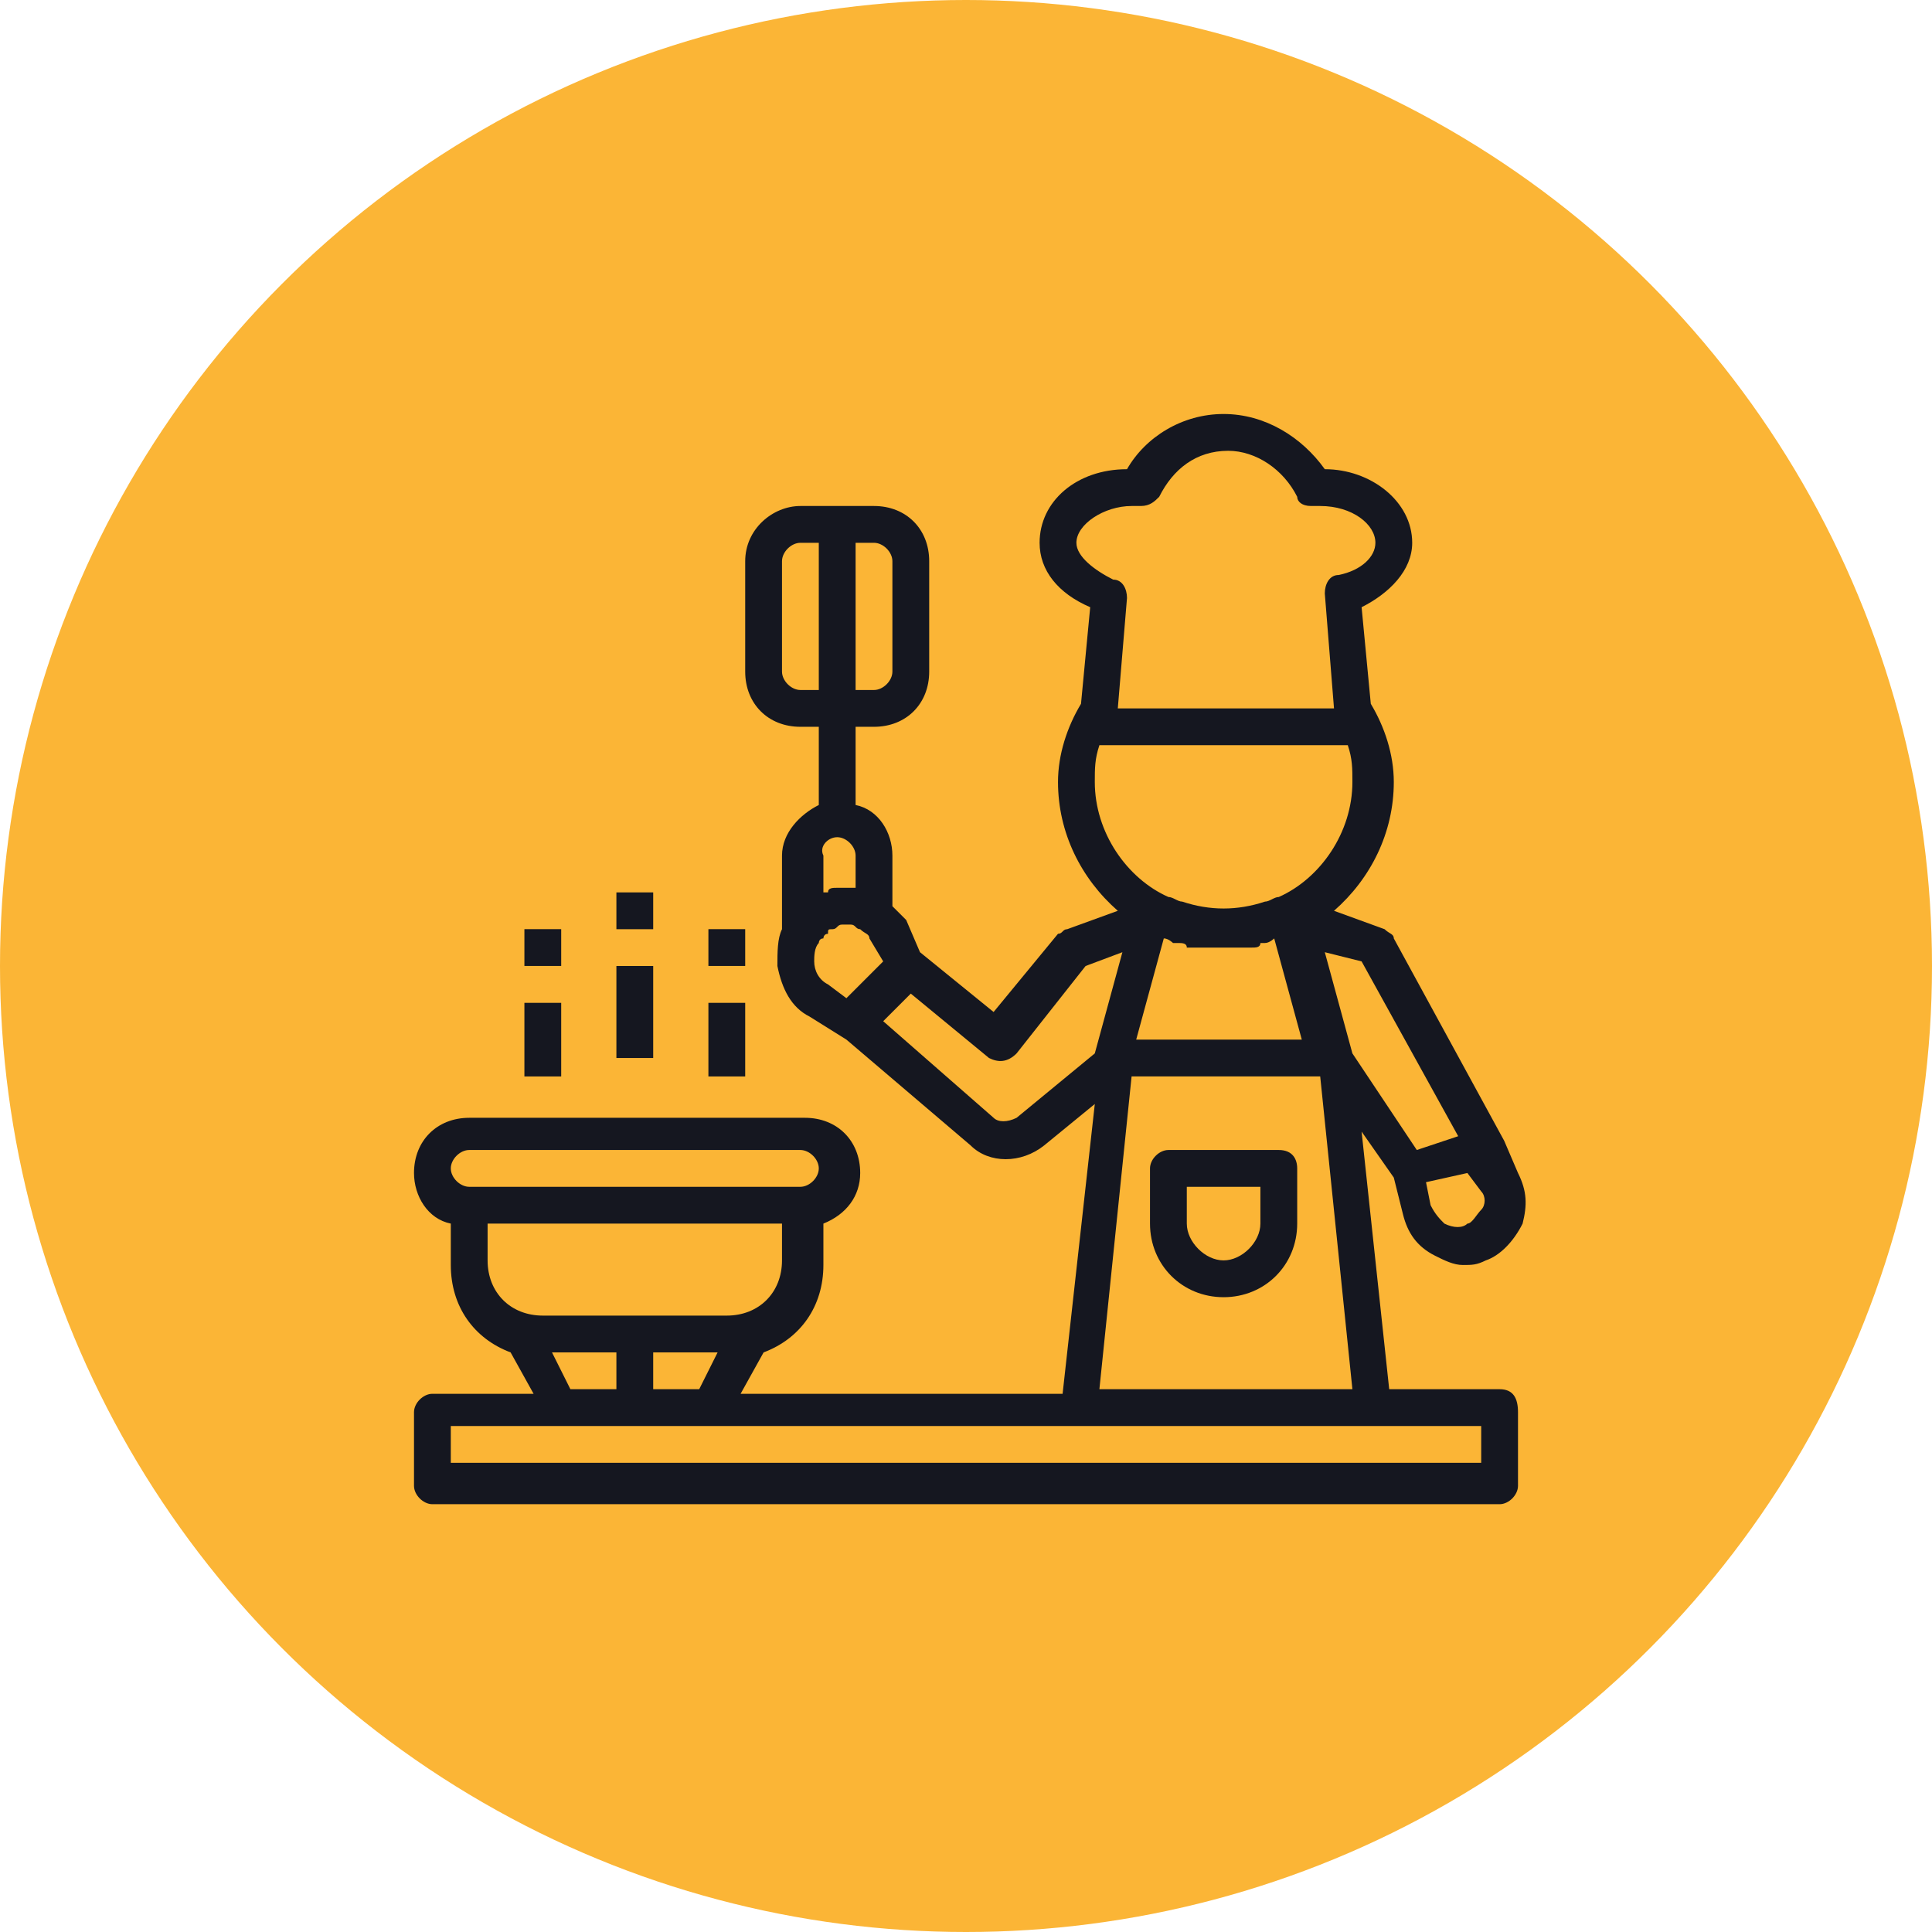 <svg width="42" height="42" viewBox="0 0 42 42" fill="none" xmlns="http://www.w3.org/2000/svg">
<circle cx="21" cy="21" r="21" fill="#FBB536"/>
<path d="M32.6 30.2H30.2L29.6 24.6L30.3 25.6L30.5 26.4C30.6 26.8 30.8 27.1 31.2 27.3C31.4 27.4 31.6 27.5 31.8 27.5C32 27.5 32.1 27.5 32.3 27.4C32.6 27.3 32.9 27 33.1 26.6C33.2 26.2 33.2 25.9 33 25.5L32.7 24.8L30.3 20.4C30.3 20.3 30.2 20.3 30.1 20.2L29 19.8C29.8 19.1 30.3 18.1 30.3 17C30.3 16.4 30.1 15.8 29.8 15.3L29.6 13.2C30.2 12.9 30.7 12.4 30.7 11.8C30.7 10.9 29.8 10.2 28.8 10.2C28.3 9.5 27.5 9 26.6 9C25.7 9 24.9 9.5 24.5 10.2C23.4 10.2 22.6 10.9 22.6 11.8C22.6 12.4 23 12.9 23.7 13.2L23.5 15.3C23.2 15.8 23 16.4 23 17C23 18.1 23.5 19.1 24.3 19.8L23.2 20.2C23.1 20.2 23.1 20.3 23 20.3L21.6 22L20 20.7L19.7 20C19.6 19.9 19.5 19.8 19.4 19.7V18.6C19.4 18.1 19.1 17.6 18.6 17.5V15.8H19C19.7 15.8 20.2 15.3 20.2 14.6V12.2C20.2 11.5 19.7 11 19 11H17.4C16.8 11 16.2 11.5 16.2 12.2V14.6C16.2 15.3 16.7 15.8 17.4 15.8H17.8V17.5C17.4 17.7 17 18.1 17 18.6V20.2C16.9 20.4 16.9 20.7 16.9 21C17 21.5 17.2 21.9 17.6 22.1L18.4 22.6L21.1 24.9C21.5 25.3 22.2 25.3 22.7 24.9L23.8 24L23.1 30.3H16.1L16.6 29.4C17.4 29.1 17.9 28.4 17.9 27.5V26.6C18.4 26.4 18.7 26 18.7 25.5C18.7 24.8 18.2 24.3 17.5 24.3H10.2C9.5 24.3 9 24.8 9 25.5C9 26 9.3 26.5 9.8 26.6V27.5C9.8 28.4 10.3 29.1 11.1 29.4L11.6 30.3H9.4C9.2 30.3 9 30.5 9 30.7V32.3C9 32.5 9.2 32.7 9.4 32.7H32.6C32.8 32.7 33 32.5 33 32.3V30.7C33 30.4 32.9 30.2 32.6 30.2ZM17.8 15H17.4C17.2 15 17 14.8 17 14.6V12.2C17 12 17.2 11.8 17.4 11.8H17.8V15ZM32.2 25.9C32.3 26 32.3 26.2 32.2 26.3C32.1 26.4 32 26.6 31.9 26.6C31.8 26.7 31.6 26.7 31.4 26.6C31.3 26.5 31.2 26.4 31.1 26.2L31 25.7L31.9 25.5L32.2 25.9ZM29.6 20.9L31.7 24.7L30.8 25L29.4 22.9L28.8 20.7L29.6 20.9ZM28.7 23.4L29.4 30.2H23.9L24.6 23.4H28.7ZM24.7 22.6L25.3 20.4C25.4 20.4 25.5 20.5 25.5 20.5H25.6C25.7 20.5 25.8 20.5 25.8 20.6H25.9C26 20.6 26 20.6 26.1 20.6C26.2 20.6 26.2 20.6 26.3 20.6C26.4 20.6 26.4 20.6 26.5 20.6C26.6 20.6 26.6 20.6 26.7 20.6C26.8 20.6 26.8 20.6 26.9 20.6C27 20.6 27 20.6 27.1 20.6H27.2C27.3 20.6 27.4 20.6 27.4 20.5H27.5C27.6 20.5 27.7 20.4 27.7 20.4L28.3 22.6H24.7ZM23.4 11.8C23.4 11.4 24 11 24.6 11C24.6 11 24.6 11 24.7 11H24.8C25 11 25.1 10.9 25.2 10.8C25.5 10.2 26 9.8 26.7 9.8C27.3 9.8 27.9 10.2 28.2 10.8C28.2 10.9 28.3 11 28.5 11H28.6C28.6 11 28.6 11 28.7 11C29.4 11 29.9 11.4 29.9 11.8C29.9 12.1 29.6 12.4 29.1 12.5C28.9 12.5 28.8 12.7 28.8 12.9L29 15.4H24.3L24.5 13C24.5 12.8 24.4 12.6 24.2 12.6C23.8 12.4 23.4 12.1 23.4 11.8ZM23.8 17C23.8 16.7 23.8 16.5 23.9 16.2H29.3C29.4 16.5 29.4 16.7 29.4 17C29.4 18.1 28.7 19.1 27.8 19.5C27.7 19.5 27.6 19.6 27.5 19.6C26.9 19.8 26.3 19.8 25.7 19.6C25.6 19.6 25.5 19.5 25.4 19.5C24.5 19.1 23.8 18.1 23.8 17ZM18.6 11.8H19C19.2 11.8 19.4 12 19.4 12.2V14.6C19.4 14.8 19.2 15 19 15H18.6V11.8ZM18.2 18.2C18.4 18.2 18.6 18.4 18.6 18.6V19.3C18.6 19.3 18.6 19.3 18.5 19.3C18.4 19.3 18.4 19.3 18.3 19.3H18.2C18.1 19.3 18 19.3 18 19.4H17.9V18.6C17.8 18.4 18 18.2 18.2 18.2ZM18 21.4C17.8 21.3 17.7 21.1 17.7 20.9C17.7 20.8 17.7 20.6 17.8 20.5C17.8 20.5 17.8 20.4 17.9 20.4C17.9 20.4 17.9 20.3 18 20.3C18 20.2 18 20.2 18.1 20.2C18.2 20.2 18.2 20.1 18.3 20.1C18.4 20.1 18.4 20.1 18.5 20.1C18.6 20.1 18.6 20.2 18.7 20.2C18.8 20.3 18.9 20.3 18.9 20.4L19.2 20.9L18.4 21.7L18 21.4ZM22.1 24.3C21.9 24.4 21.7 24.4 21.6 24.3L19.2 22.2L19.8 21.6L21.5 23C21.7 23.1 21.9 23.1 22.1 22.9L23.6 21L24.4 20.7L23.8 22.9L22.1 24.3ZM10.2 25.8C10 25.8 9.8 25.6 9.8 25.4C9.8 25.2 10 25 10.2 25H17.4C17.6 25 17.8 25.2 17.8 25.4C17.8 25.6 17.6 25.8 17.4 25.8H10.2ZM10.6 27.4V26.6H17V27.4C17 28.1 16.5 28.6 15.8 28.6H11.8C11.1 28.6 10.6 28.1 10.6 27.4ZM15.6 29.4L15.2 30.2H14.2V29.4H15.6ZM13.4 29.4V30.2H12.4L12 29.4H13.4ZM32.2 31.8H9.8V31H12.2H15.4H23.4H29.8H32.2V31.8Z" fill="#151720"/>
<path d="M27.8 25H25.4C25.2 25 25 25.2 25 25.4V26.6C25 27.5 25.7 28.2 26.6 28.2C27.5 28.2 28.2 27.5 28.2 26.6V25.4C28.2 25.2 28.1 25 27.8 25ZM27.4 26.6C27.4 27 27 27.4 26.6 27.4C26.2 27.4 25.8 27 25.8 26.6V25.8H27.4V26.6Z" fill="#151720"/>
<path d="M14.2 21H13.4V23H14.2V21Z" fill="#151720"/>
<path d="M16.2 21.801H15.4V23.401H16.2V21.801Z" fill="#151720"/>
<path d="M12.2 21.801H11.4V23.401H12.2V21.801Z" fill="#151720"/>
<path d="M14.2 19.4H13.4V20.2H14.2V19.4Z" fill="#151720"/>
<path d="M12.2 20.199H11.4V20.999H12.2V20.199Z" fill="#151720"/>
<path d="M16.2 20.199H15.4V20.999H16.2V20.199Z" fill="#151720"/>
</svg>
